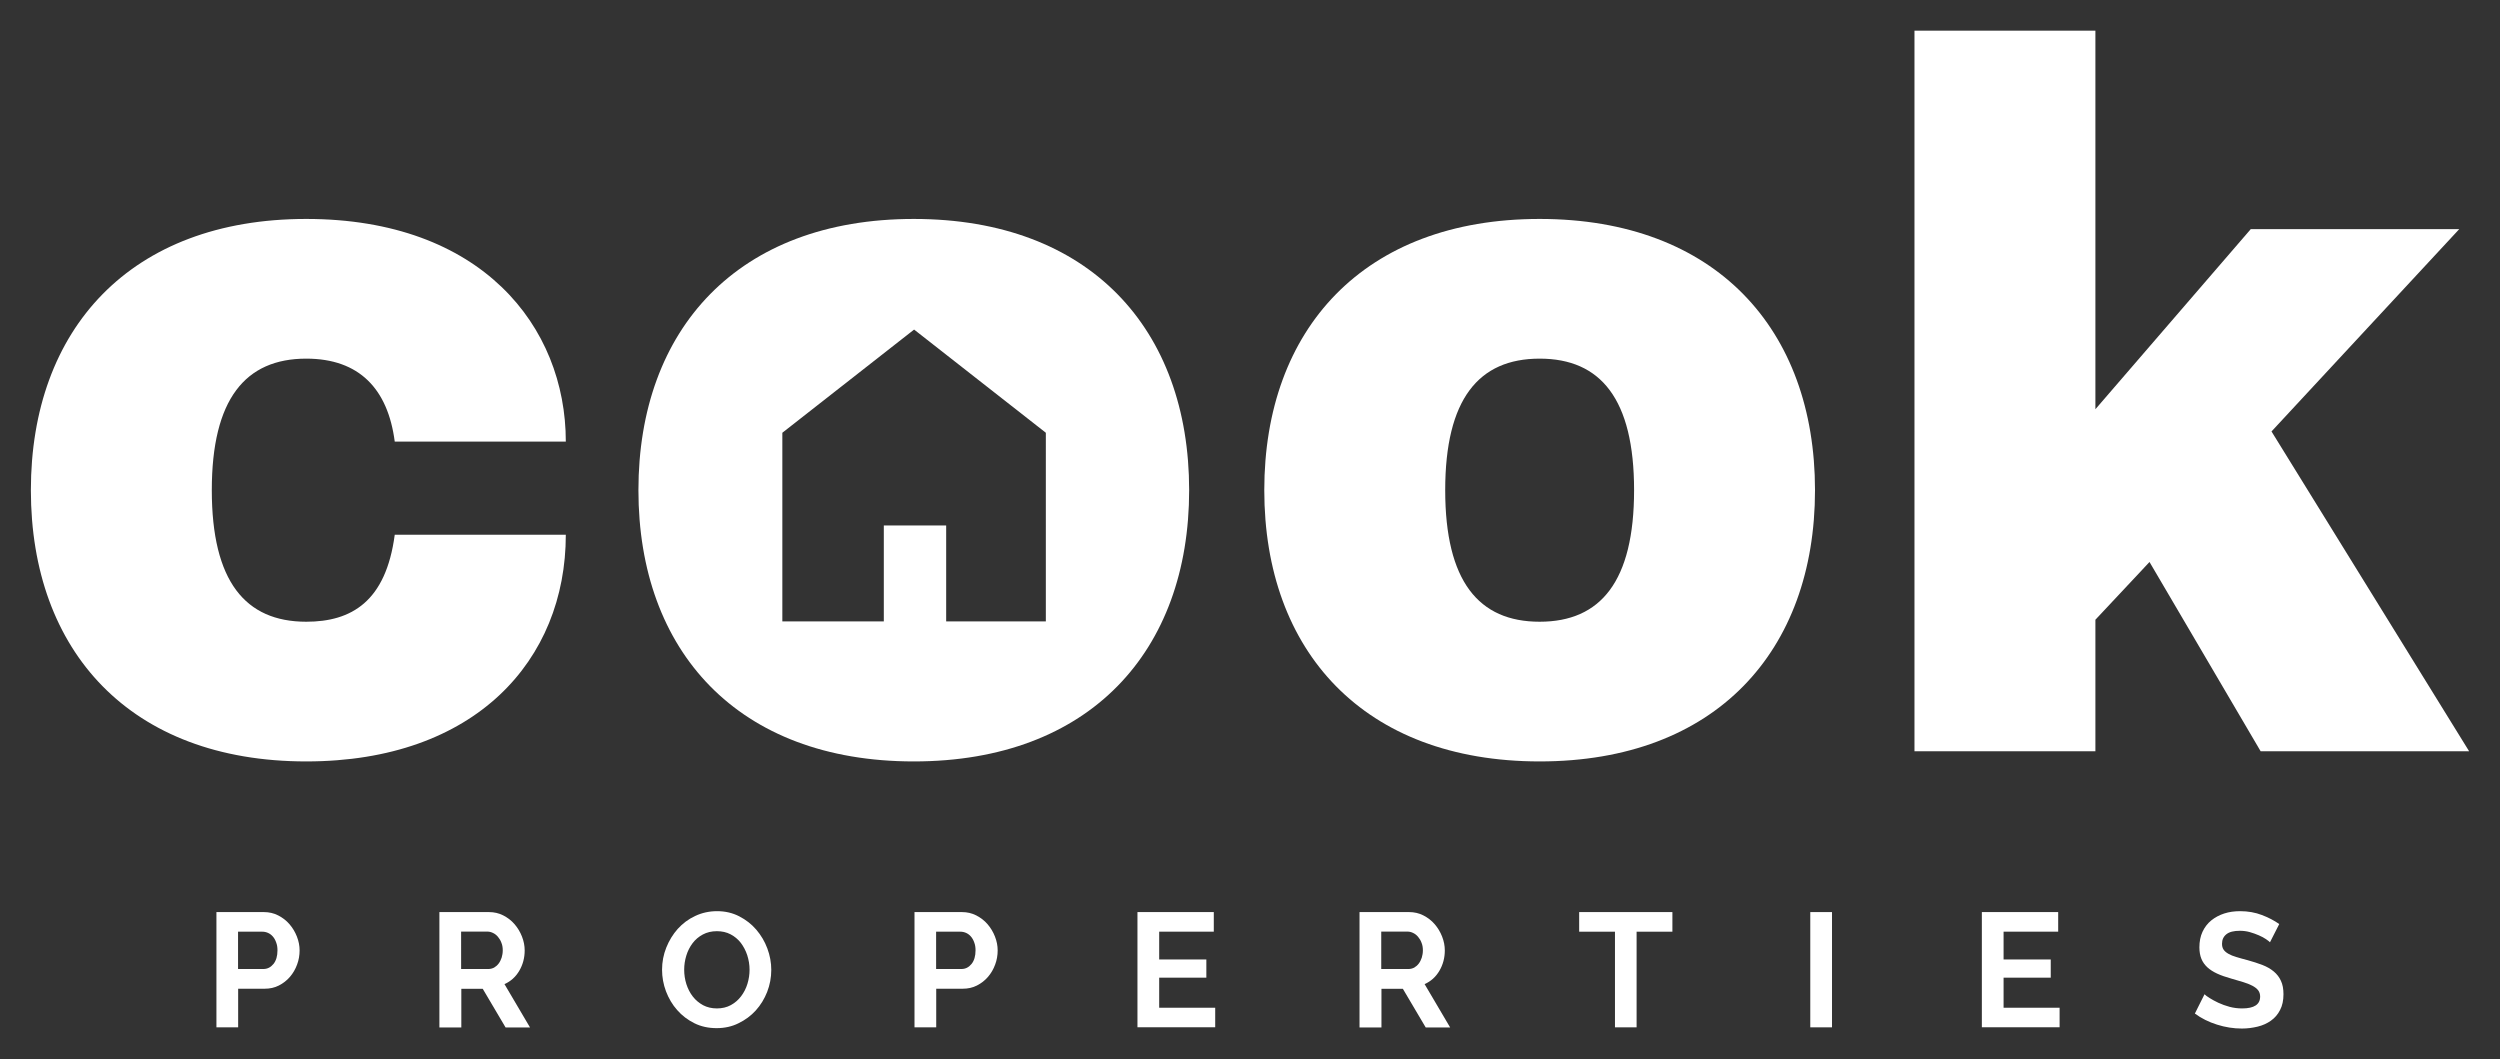 <?xml version="1.0" encoding="utf-8"?>
<!-- Generator: Adobe Illustrator 27.0.0, SVG Export Plug-In . SVG Version: 6.00 Build 0)  -->
<svg version="1.1" id="Layer_1" xmlns="http://www.w3.org/2000/svg" xmlns:xlink="http://www.w3.org/1999/xlink" x="0px" y="0px"
	 viewBox="0 0 248.58 105.33" style="enable-background:new 0 0 248.58 105.33;" xml:space="preserve">
<rect x="0" y="0" width="248.58" height="105.33" fill="#333333" stroke="none"/>
<style type="text/css">
	.st0{fill:#FFFFFF;}
</style>
<g>
	<path class="st0" d="M3.07,48.74c0-16,9.88-26.97,27.38-26.97c17.4,0,25.81,10.67,25.81,22.14H39.25c-0.68-5.23-3.52-8.25-8.8-8.25
		c-6.06,0-9.39,4.03-9.39,13.08s3.32,13.08,9.39,13.08c4.5,0,7.92-2.01,8.8-8.65h17.01c0,12.48-9,22.54-25.81,22.54
		C12.94,75.71,3.07,64.74,3.07,48.74z"/>
	<path class="st0" d="M125.71,48.74c0-16,9.88-26.97,27.38-26.97c17.5,0,27.38,10.97,27.38,26.97c0,16-9.88,26.97-27.38,26.97
		C135.59,75.71,125.71,64.74,125.71,48.74z M162.48,48.74c0-9.06-3.32-13.08-9.39-13.08s-9.39,4.03-9.39,13.08
		s3.32,13.08,9.39,13.08S162.48,57.8,162.48,48.74z"/>
	<path class="st0" d="M224.78,74.7l-11.05-18.82l-5.38,5.74V74.7h-17.99V3.05h17.99v37.64l15.45-17.91h20.73L225.86,42.9l19.65,31.8
		H224.78z"/>
	<g>
		<path class="st0" d="M21.52,102.15V90.69h4.72c0.51,0,0.99,0.11,1.42,0.33c0.43,0.22,0.81,0.51,1.12,0.87
			c0.31,0.36,0.56,0.77,0.74,1.23c0.18,0.46,0.27,0.92,0.27,1.38c0,0.48-0.08,0.96-0.25,1.41c-0.17,0.46-0.4,0.86-0.71,1.22
			c-0.3,0.35-0.67,0.64-1.1,0.86c-0.43,0.22-0.9,0.32-1.41,0.32h-2.64v3.84H21.52z M23.68,96.35h2.51c0.4,0,0.73-0.17,1-0.5
			c0.27-0.33,0.4-0.79,0.4-1.36c0-0.29-0.04-0.55-0.13-0.78c-0.08-0.23-0.19-0.43-0.33-0.59c-0.14-0.16-0.3-0.28-0.48-0.36
			c-0.18-0.08-0.37-0.12-0.56-0.12h-2.42V96.35z"/>
		<path class="st0" d="M43.69,102.15V90.69h4.93c0.51,0,0.99,0.11,1.42,0.33c0.43,0.22,0.81,0.51,1.12,0.87
			c0.31,0.36,0.56,0.77,0.74,1.23c0.18,0.46,0.27,0.92,0.27,1.38c0,0.74-0.18,1.42-0.54,2.03c-0.36,0.61-0.85,1.05-1.47,1.32
			l2.54,4.31h-2.43l-2.27-3.84h-2.13v3.84H43.69z M45.86,96.35h2.71c0.2,0,0.38-0.05,0.56-0.14c0.17-0.1,0.32-0.23,0.45-0.4
			c0.13-0.17,0.22-0.36,0.3-0.59c0.07-0.23,0.11-0.47,0.11-0.73c0-0.27-0.04-0.52-0.13-0.74c-0.08-0.23-0.2-0.42-0.34-0.59
			c-0.14-0.17-0.3-0.3-0.49-0.39c-0.18-0.09-0.37-0.14-0.56-0.14h-2.62V96.35z"/>
		<path class="st0" d="M71.26,102.23c-0.82,0-1.56-0.16-2.22-0.49c-0.66-0.33-1.23-0.76-1.71-1.31c-0.48-0.54-0.84-1.16-1.11-1.86
			c-0.26-0.7-0.39-1.41-0.39-2.15c0-0.76,0.14-1.5,0.42-2.2c0.28-0.7,0.66-1.32,1.14-1.86c0.49-0.54,1.06-0.97,1.73-1.28
			c0.67-0.32,1.4-0.48,2.18-0.48c0.81,0,1.54,0.17,2.2,0.51c0.66,0.34,1.23,0.78,1.7,1.33c0.47,0.55,0.84,1.17,1.1,1.87
			c0.26,0.7,0.39,1.41,0.39,2.13c0,0.76-0.14,1.49-0.41,2.19c-0.27,0.69-0.65,1.31-1.13,1.84c-0.48,0.53-1.06,0.96-1.73,1.28
			C72.78,102.07,72.05,102.23,71.26,102.23z M68.03,96.42c0,0.49,0.07,0.97,0.22,1.44c0.15,0.46,0.36,0.87,0.64,1.23
			c0.28,0.36,0.62,0.64,1.02,0.86c0.4,0.21,0.86,0.32,1.37,0.32c0.52,0,0.99-0.11,1.39-0.33c0.4-0.22,0.74-0.51,1.02-0.88
			c0.28-0.37,0.49-0.78,0.63-1.24c0.14-0.46,0.21-0.92,0.21-1.4c0-0.49-0.08-0.97-0.23-1.44c-0.15-0.46-0.37-0.87-0.64-1.23
			c-0.28-0.36-0.62-0.64-1.02-0.85c-0.4-0.21-0.86-0.31-1.36-0.31c-0.52,0-0.99,0.11-1.4,0.33c-0.41,0.22-0.75,0.51-1.02,0.87
			c-0.27,0.36-0.48,0.77-0.62,1.23C68.1,95.48,68.03,95.94,68.03,96.42z"/>
		<path class="st0" d="M90.93,102.15V90.69h4.72c0.51,0,0.99,0.11,1.42,0.33c0.43,0.22,0.81,0.51,1.12,0.87
			c0.31,0.36,0.56,0.77,0.74,1.23c0.18,0.46,0.27,0.92,0.27,1.38c0,0.48-0.08,0.96-0.25,1.41c-0.17,0.46-0.4,0.86-0.71,1.22
			c-0.3,0.35-0.67,0.64-1.1,0.86c-0.43,0.22-0.9,0.32-1.41,0.32h-2.64v3.84H90.93z M93.09,96.35h2.51c0.4,0,0.73-0.17,1-0.5
			c0.27-0.33,0.4-0.79,0.4-1.36c0-0.29-0.04-0.55-0.13-0.78c-0.08-0.23-0.19-0.43-0.33-0.59c-0.14-0.16-0.3-0.28-0.48-0.36
			c-0.18-0.08-0.37-0.12-0.56-0.12h-2.42V96.35z"/>
		<path class="st0" d="M120.83,100.19v1.95h-7.73V90.69h7.59v1.95h-5.43v2.76h4.69v1.81h-4.69v2.99H120.83z"/>
		<path class="st0" d="M135.18,102.15V90.69h4.93c0.51,0,0.99,0.11,1.42,0.33c0.43,0.22,0.81,0.51,1.12,0.87
			c0.31,0.36,0.56,0.77,0.74,1.23c0.18,0.46,0.27,0.92,0.27,1.38c0,0.74-0.18,1.42-0.54,2.03c-0.36,0.61-0.85,1.05-1.47,1.32
			l2.54,4.31h-2.43l-2.27-3.84h-2.13v3.84H135.18z M137.35,96.35h2.71c0.2,0,0.38-0.05,0.56-0.14c0.17-0.1,0.32-0.23,0.45-0.4
			c0.13-0.17,0.22-0.36,0.3-0.59c0.07-0.23,0.11-0.47,0.11-0.73c0-0.27-0.04-0.52-0.13-0.74c-0.08-0.23-0.2-0.42-0.34-0.59
			c-0.14-0.17-0.3-0.3-0.49-0.39c-0.18-0.09-0.37-0.14-0.56-0.14h-2.62V96.35z"/>
		<path class="st0" d="M166.29,92.64h-3.56v9.51h-2.15v-9.51h-3.56v-1.95h9.27V92.64z"/>
		<path class="st0" d="M180,102.15V90.69h2.16v11.46H180z"/>
		<path class="st0" d="M204.79,100.19v1.95h-7.73V90.69h7.59v1.95h-5.43v2.76h4.69v1.81h-4.69v2.99H204.79z"/>
		<path class="st0" d="M225.71,93.69c-0.07-0.07-0.21-0.18-0.4-0.31c-0.19-0.13-0.43-0.26-0.71-0.38c-0.28-0.12-0.58-0.23-0.9-0.32
			c-0.32-0.09-0.65-0.13-0.99-0.13c-0.6,0-1.04,0.11-1.33,0.34c-0.29,0.23-0.44,0.54-0.44,0.95c0,0.24,0.05,0.43,0.16,0.59
			c0.11,0.16,0.27,0.29,0.48,0.41c0.21,0.12,0.47,0.23,0.79,0.32c0.32,0.1,0.69,0.2,1.11,0.31c0.54,0.15,1.04,0.31,1.48,0.48
			c0.44,0.17,0.82,0.39,1.13,0.65c0.31,0.26,0.55,0.57,0.71,0.93c0.17,0.36,0.25,0.8,0.25,1.33c0,0.61-0.11,1.14-0.34,1.57
			c-0.22,0.44-0.53,0.79-0.91,1.06c-0.38,0.27-0.82,0.47-1.32,0.59c-0.5,0.12-1.02,0.19-1.56,0.19c-0.84,0-1.66-0.13-2.48-0.39
			c-0.82-0.26-1.55-0.62-2.2-1.1l0.96-1.92c0.09,0.1,0.26,0.22,0.51,0.38c0.25,0.16,0.54,0.31,0.87,0.47
			c0.34,0.16,0.71,0.29,1.11,0.4c0.41,0.11,0.83,0.16,1.25,0.16c1.19,0,1.79-0.39,1.79-1.18c0-0.25-0.07-0.46-0.2-0.63
			c-0.14-0.17-0.33-0.32-0.58-0.45c-0.25-0.13-0.55-0.25-0.91-0.36c-0.36-0.11-0.75-0.23-1.19-0.35c-0.53-0.15-1-0.31-1.39-0.49
			c-0.39-0.18-0.72-0.39-0.98-0.63c-0.26-0.24-0.46-0.52-0.59-0.84c-0.13-0.32-0.2-0.7-0.2-1.14c0-0.58,0.1-1.1,0.31-1.55
			c0.21-0.45,0.5-0.83,0.87-1.13c0.37-0.3,0.8-0.53,1.29-0.69c0.49-0.16,1.02-0.23,1.58-0.23c0.78,0,1.51,0.13,2.16,0.38
			c0.66,0.25,1.23,0.55,1.73,0.9L225.71,93.69z"/>
	</g>
	<path class="st0" d="M90.86,21.77c-17.5,0-27.38,10.97-27.38,26.97c0,16,9.88,26.97,27.38,26.97s27.38-10.97,27.38-26.97
		C118.24,32.74,108.37,21.77,90.86,21.77z M103.99,61.79h-9.91v-9.54h-6.2v9.54H77.79V43.03l13.1-10.26l13.1,10.26V61.79z"/>
</g>
</svg>
